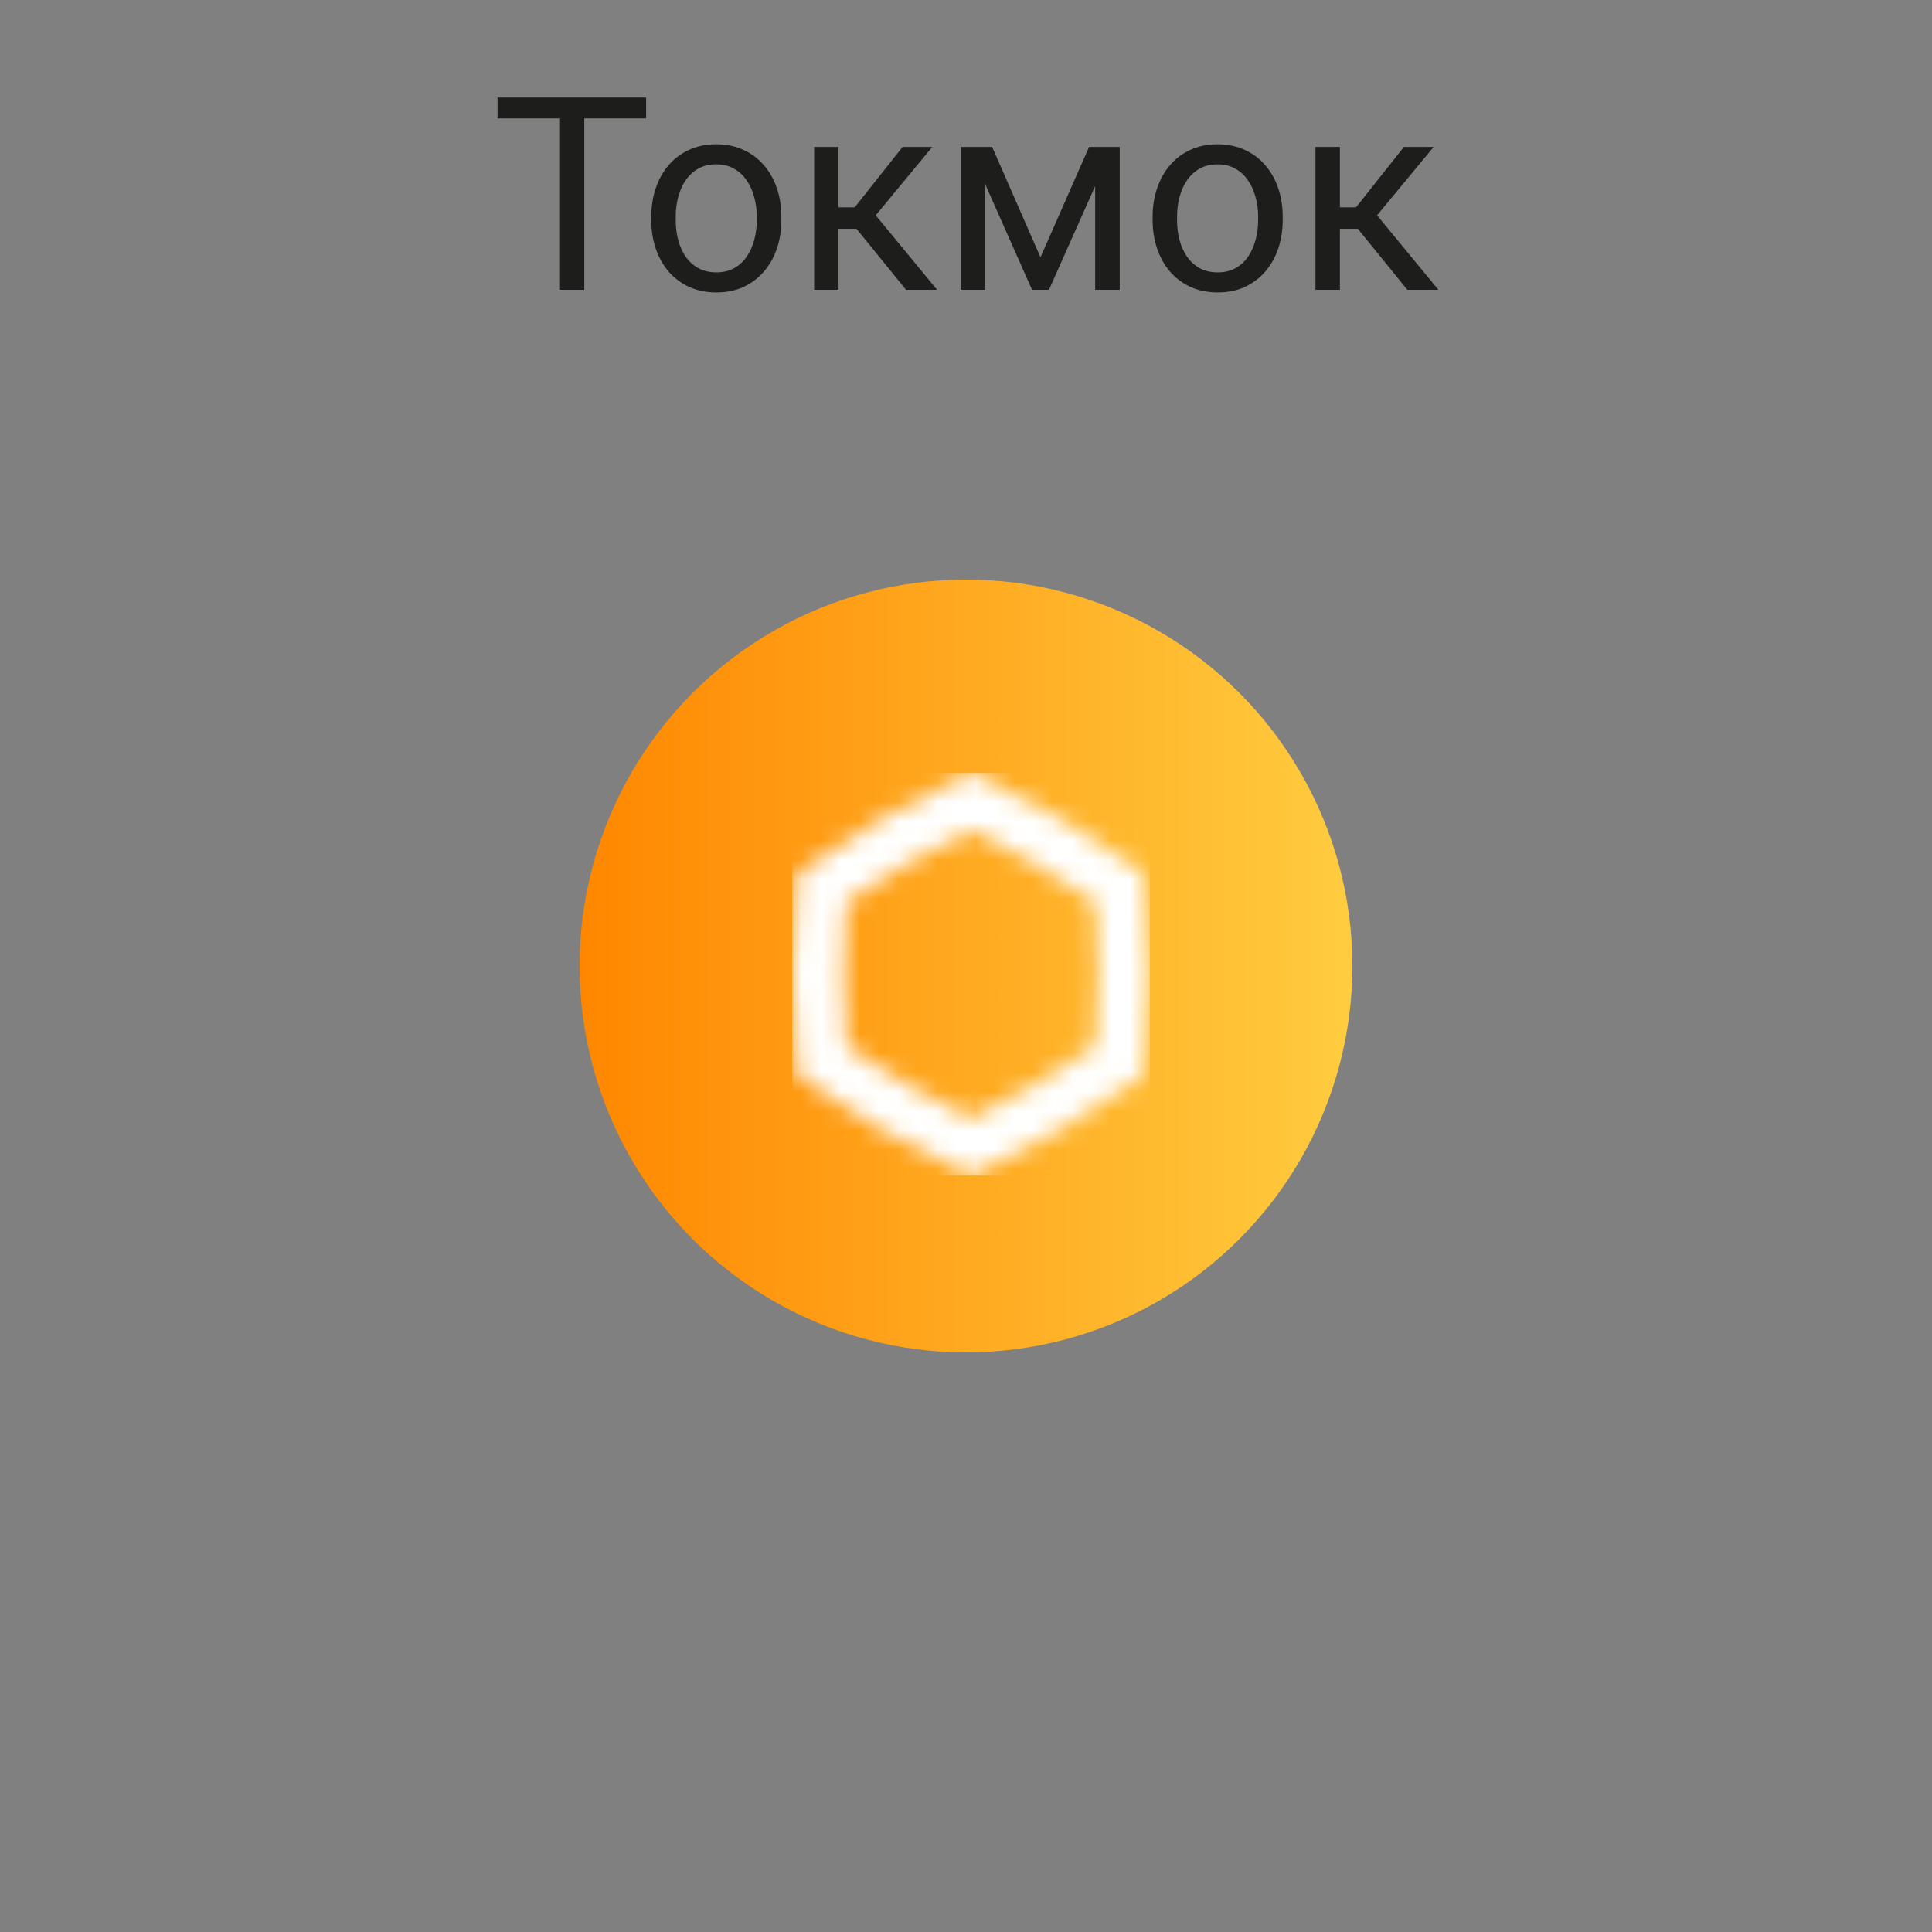 <?xml version="1.0" encoding="UTF-8"?> <svg xmlns="http://www.w3.org/2000/svg" width="100" height="100" viewBox="0 0 100 100" fill="none"><rect x="0" y="0" width="100" height="100" fill="#808080" stroke="none"/><circle cx="50" cy="50" r="20" fill="url(#paint0_linear_2367_5302)"></circle><mask id="mask0_2367_5302" style="mask-type:luminance" maskUnits="userSpaceOnUse" x="41" y="40" width="19" height="21"><path d="M46.965 56.147C45.894 55.523 44.84 54.86 43.816 54.159C43.721 52.915 43.674 51.671 43.674 50.427C43.674 49.184 43.721 47.936 43.816 46.692C44.84 45.99 45.89 45.324 46.965 44.704C48.041 44.08 49.138 43.499 50.257 42.961C51.375 43.499 52.472 44.084 53.548 44.704C54.624 45.328 55.673 45.99 56.698 46.692C56.792 47.936 56.839 49.179 56.839 50.427C56.839 51.675 56.792 52.919 56.698 54.159C55.673 54.86 54.624 55.527 53.548 56.147C52.477 56.771 51.375 57.352 50.257 57.89C49.138 57.352 48.041 56.771 46.965 56.147ZM45.628 42.376C44.081 43.275 42.62 44.226 41.266 45.212C41.094 46.881 41 48.629 41 50.423C41 52.218 41.09 53.965 41.266 55.635C42.62 56.62 44.081 57.571 45.628 58.471C47.175 59.37 48.727 60.162 50.252 60.846C51.778 60.158 53.329 59.366 54.881 58.471C56.428 57.571 57.889 56.62 59.243 55.635C59.415 53.965 59.505 52.218 59.505 50.423C59.505 48.629 59.415 46.881 59.243 45.212C57.889 44.226 56.428 43.275 54.881 42.376C53.334 41.476 51.782 40.684 50.257 40C48.731 40.689 47.18 41.48 45.628 42.376Z" fill="white"></path></mask><g mask="url(#mask0_2367_5302)"><path d="M59.509 40H41.004V60.846H59.509V40Z" fill="white"></path></g><path d="M30.244 5.047V15H28.945V5.047H30.244ZM33.443 5.047V6.127H25.753V5.047H33.443ZM33.71 11.384V11.227C33.71 10.693 33.787 10.199 33.942 9.743C34.097 9.283 34.321 8.884 34.612 8.547C34.904 8.205 35.257 7.941 35.672 7.754C36.087 7.562 36.551 7.467 37.066 7.467C37.586 7.467 38.053 7.562 38.468 7.754C38.887 7.941 39.242 8.205 39.534 8.547C39.83 8.884 40.056 9.283 40.211 9.743C40.366 10.199 40.443 10.693 40.443 11.227V11.384C40.443 11.917 40.366 12.412 40.211 12.867C40.056 13.323 39.83 13.722 39.534 14.063C39.242 14.401 38.889 14.665 38.475 14.856C38.065 15.043 37.6 15.137 37.08 15.137C36.56 15.137 36.093 15.043 35.679 14.856C35.264 14.665 34.908 14.401 34.612 14.063C34.321 13.722 34.097 13.323 33.942 12.867C33.787 12.412 33.71 11.917 33.71 11.384ZM34.975 11.227V11.384C34.975 11.753 35.018 12.102 35.105 12.43C35.191 12.753 35.321 13.04 35.494 13.291C35.672 13.542 35.893 13.74 36.157 13.886C36.422 14.027 36.729 14.098 37.08 14.098C37.426 14.098 37.73 14.027 37.989 13.886C38.254 13.74 38.472 13.542 38.645 13.291C38.819 13.04 38.949 12.753 39.035 12.43C39.126 12.102 39.172 11.753 39.172 11.384V11.227C39.172 10.862 39.126 10.518 39.035 10.194C38.949 9.866 38.816 9.577 38.639 9.326C38.465 9.071 38.247 8.87 37.982 8.725C37.723 8.579 37.417 8.506 37.066 8.506C36.72 8.506 36.415 8.579 36.15 8.725C35.891 8.87 35.672 9.071 35.494 9.326C35.321 9.577 35.191 9.866 35.105 10.194C35.018 10.518 34.975 10.862 34.975 11.227ZM43.403 7.604V15H42.139V7.604H43.403ZM48.257 7.604L44.75 11.842H42.98L42.788 10.734H44.237L46.719 7.604H48.257ZM46.897 15L44.176 11.65L44.989 10.734L48.503 15H46.897ZM53.855 13.318L56.371 7.604H57.588L54.293 15H53.418L50.137 7.604H51.353L53.855 13.318ZM50.984 7.604V15H49.72V7.604H50.984ZM56.685 15V7.604H57.957V15H56.685ZM59.659 11.384V11.227C59.659 10.693 59.737 10.199 59.892 9.743C60.047 9.283 60.27 8.884 60.562 8.547C60.853 8.205 61.206 7.941 61.621 7.754C62.036 7.562 62.501 7.467 63.016 7.467C63.535 7.467 64.002 7.562 64.417 7.754C64.836 7.941 65.192 8.205 65.483 8.547C65.78 8.884 66.005 9.283 66.16 9.743C66.315 10.199 66.393 10.693 66.393 11.227V11.384C66.393 11.917 66.315 12.412 66.16 12.867C66.005 13.323 65.78 13.722 65.483 14.063C65.192 14.401 64.838 14.665 64.424 14.856C64.014 15.043 63.549 15.137 63.029 15.137C62.51 15.137 62.043 15.043 61.628 14.856C61.213 14.665 60.858 14.401 60.562 14.063C60.27 13.722 60.047 13.323 59.892 12.867C59.737 12.412 59.659 11.917 59.659 11.384ZM60.924 11.227V11.384C60.924 11.753 60.967 12.102 61.054 12.43C61.14 12.753 61.27 13.04 61.443 13.291C61.621 13.542 61.842 13.74 62.106 13.886C62.371 14.027 62.678 14.098 63.029 14.098C63.376 14.098 63.679 14.027 63.938 13.886C64.203 13.74 64.421 13.542 64.595 13.291C64.768 13.04 64.898 12.753 64.984 12.43C65.076 12.102 65.121 11.753 65.121 11.384V11.227C65.121 10.862 65.076 10.518 64.984 10.194C64.898 9.866 64.766 9.577 64.588 9.326C64.415 9.071 64.196 8.87 63.932 8.725C63.672 8.579 63.367 8.506 63.016 8.506C62.669 8.506 62.364 8.579 62.1 8.725C61.84 8.87 61.621 9.071 61.443 9.326C61.27 9.577 61.14 9.866 61.054 10.194C60.967 10.518 60.924 10.862 60.924 11.227ZM69.353 7.604V15H68.088V7.604H69.353ZM74.206 7.604L70.699 11.842H68.929L68.737 10.734H70.186L72.668 7.604H74.206ZM72.846 15L70.125 11.65L70.939 10.734L74.452 15H72.846Z" fill="#1D1D1B"></path><defs><linearGradient id="paint0_linear_2367_5302" x1="30" y1="50" x2="70" y2="50" gradientUnits="userSpaceOnUse"><stop stop-color="#FF8700"></stop><stop offset="1" stop-color="#FFCC40"></stop></linearGradient></defs></svg> 